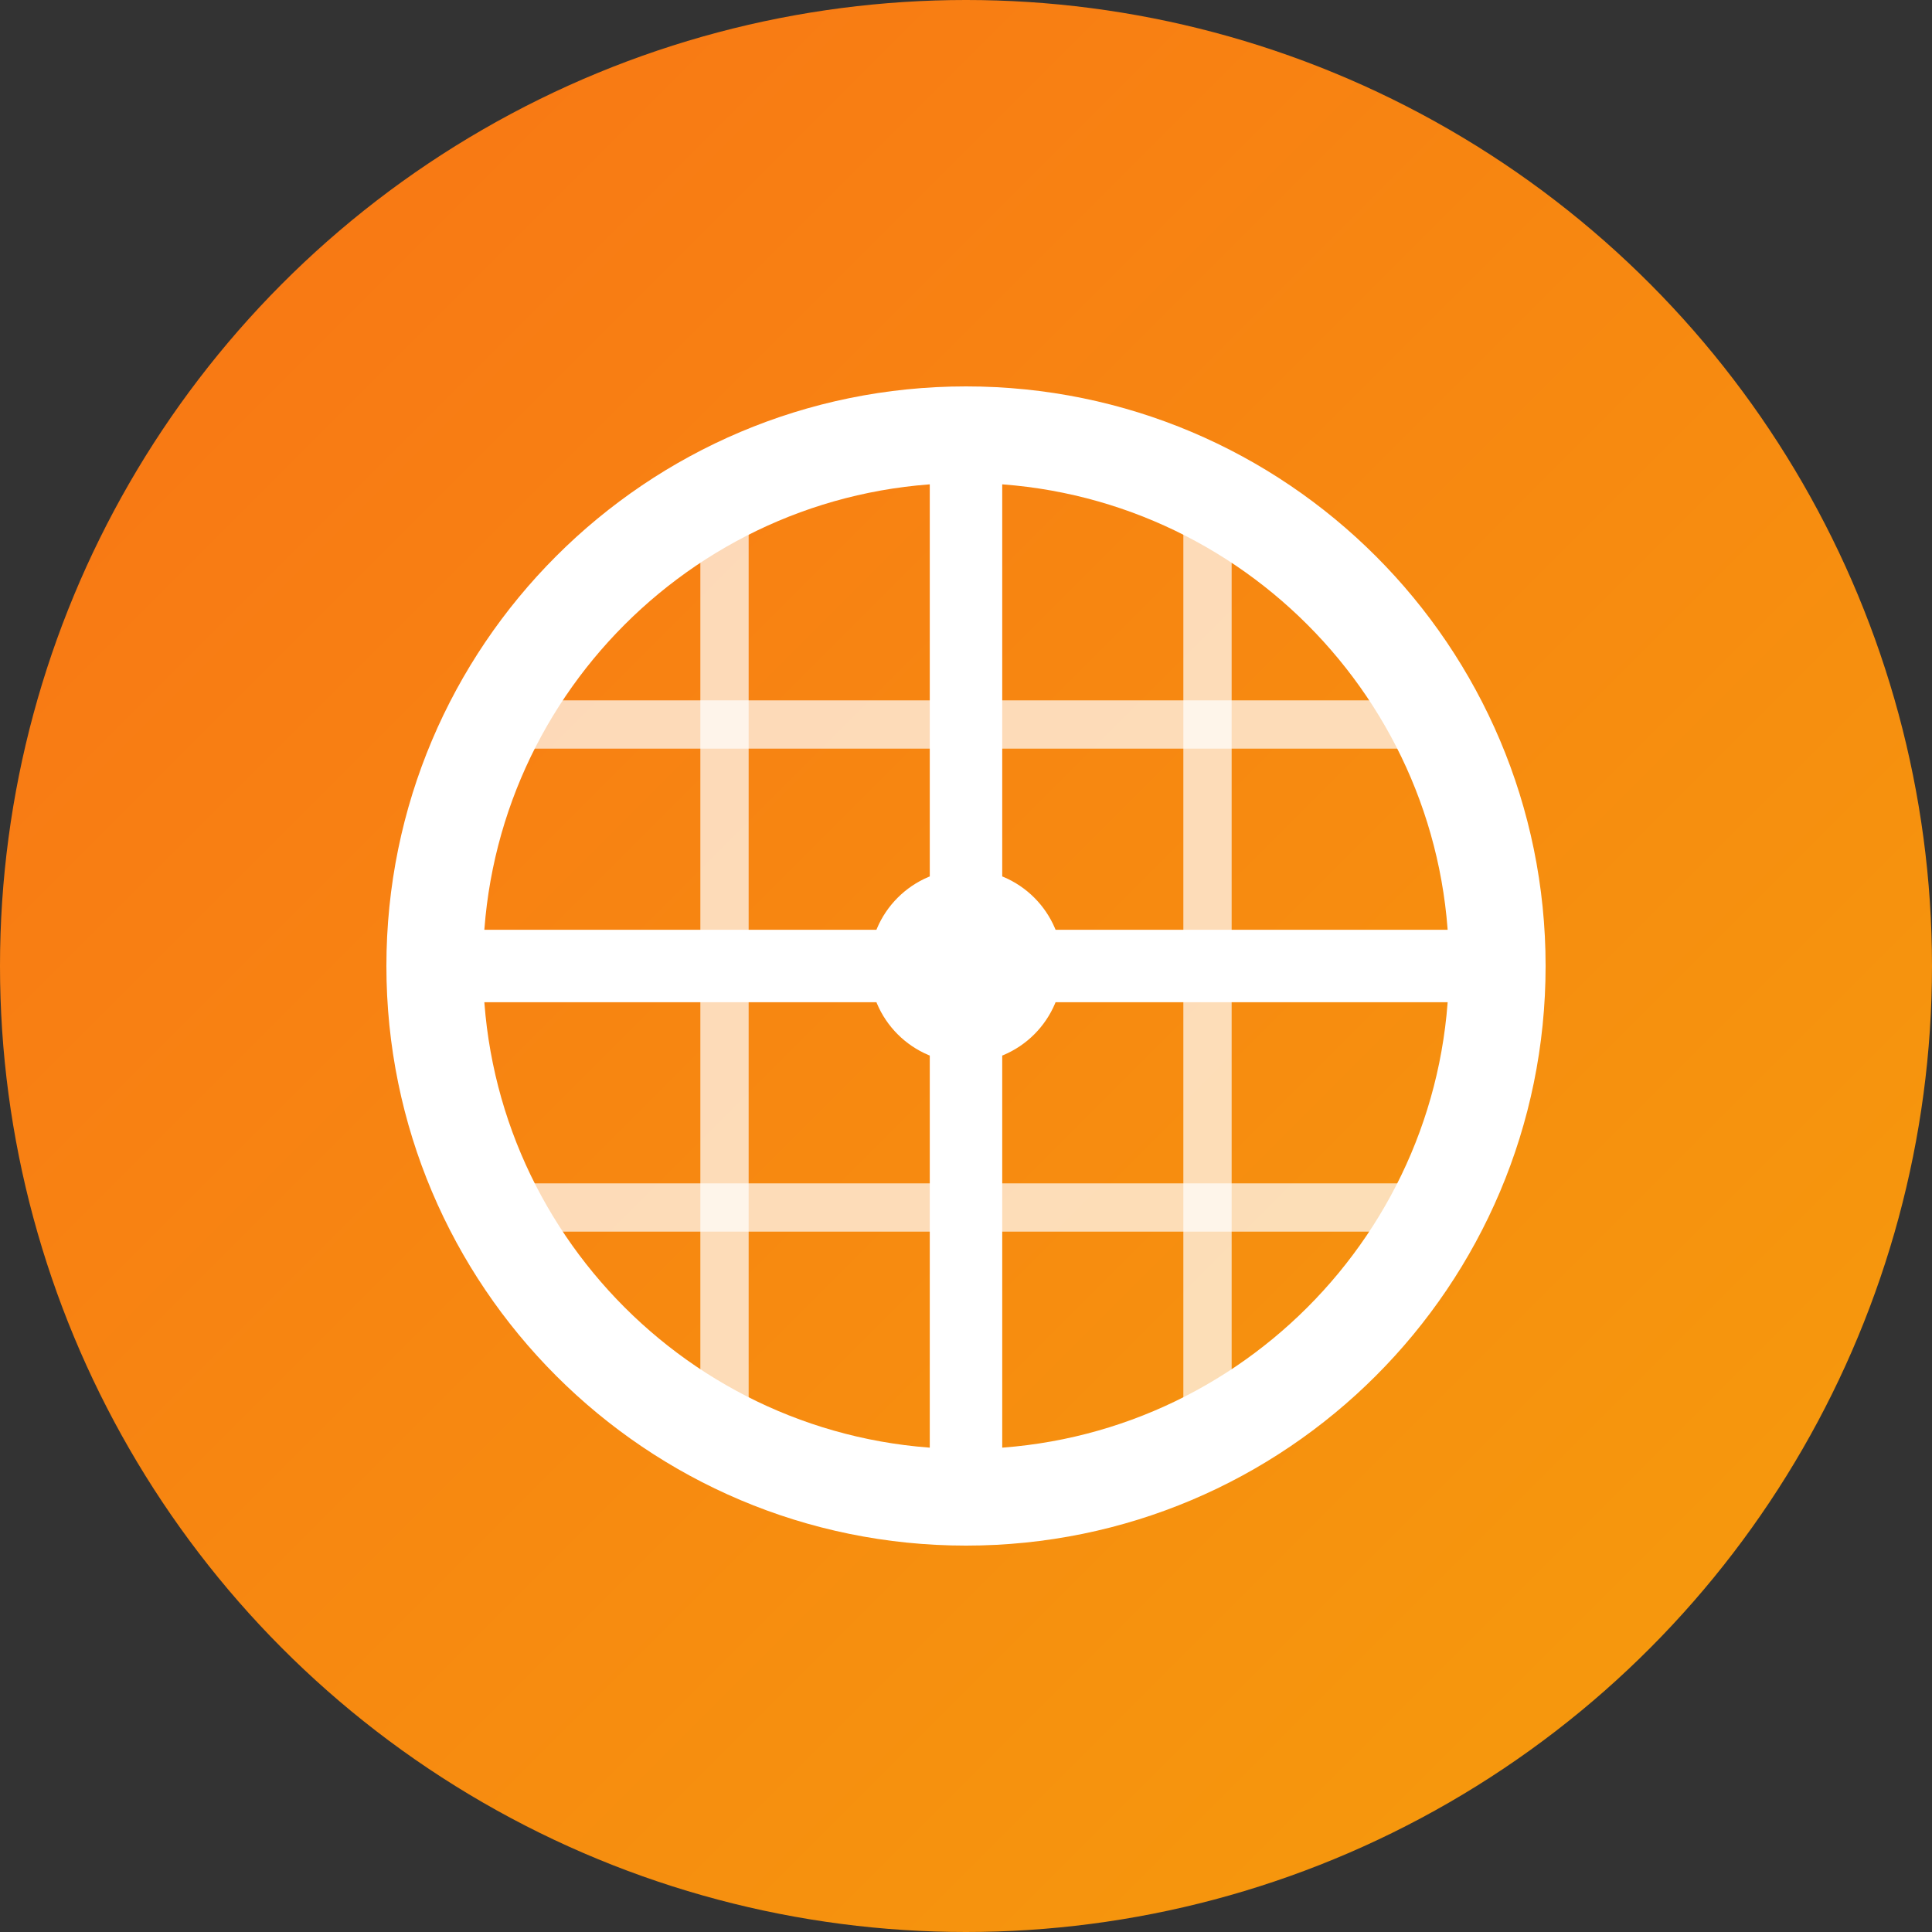 <svg width="40" height="40" viewBox="0 0 40 40" fill="none" xmlns="http://www.w3.org/2000/svg">
  <rect x="0" y="0" width="40" height="40" fill="#333333" stroke="none"/>
  <!-- Background circle -->
  <circle cx="20" cy="20" r="20" fill="url(#gradient)"/>
  
  <!-- Globe/World icon -->
  <path d="M20 8C13.373 8 8 13.373 8 20C8 26.627 13.373 32 20 32C26.627 32 32 26.627 32 20C32 13.373 26.627 8 20 8ZM20 30C14.486 30 10 25.514 10 20C10 14.486 14.486 10 20 10C25.514 10 30 14.486 30 20C30 25.514 25.514 30 20 30Z" fill="white"/>
  
  <!-- Latitude lines -->
  <path d="M10 20H30" stroke="white" stroke-width="1.5" stroke-linecap="round"/>
  <path d="M10 15H30" stroke="white" stroke-width="1" stroke-linecap="round" opacity="0.7"/>
  <path d="M10 25H30" stroke="white" stroke-width="1" stroke-linecap="round" opacity="0.7"/>
  
  <!-- Longitude lines -->
  <path d="M20 10V30" stroke="white" stroke-width="1.5" stroke-linecap="round"/>
  <path d="M15 10V30" stroke="white" stroke-width="1" stroke-linecap="round" opacity="0.7"/>
  <path d="M25 10V30" stroke="white" stroke-width="1" stroke-linecap="round" opacity="0.7"/>
  
  <!-- Nomad indicator (small dot) -->
  <circle cx="20" cy="20" r="2" fill="white"/>
  
  <!-- Gradient definition -->
  <defs>
    <linearGradient id="gradient" x1="0%" y1="0%" x2="100%" y2="100%">
      <stop offset="0%" style="stop-color:#f97316"/>
      <stop offset="100%" style="stop-color:#f59e0b"/>
    </linearGradient>
  </defs>
</svg>




